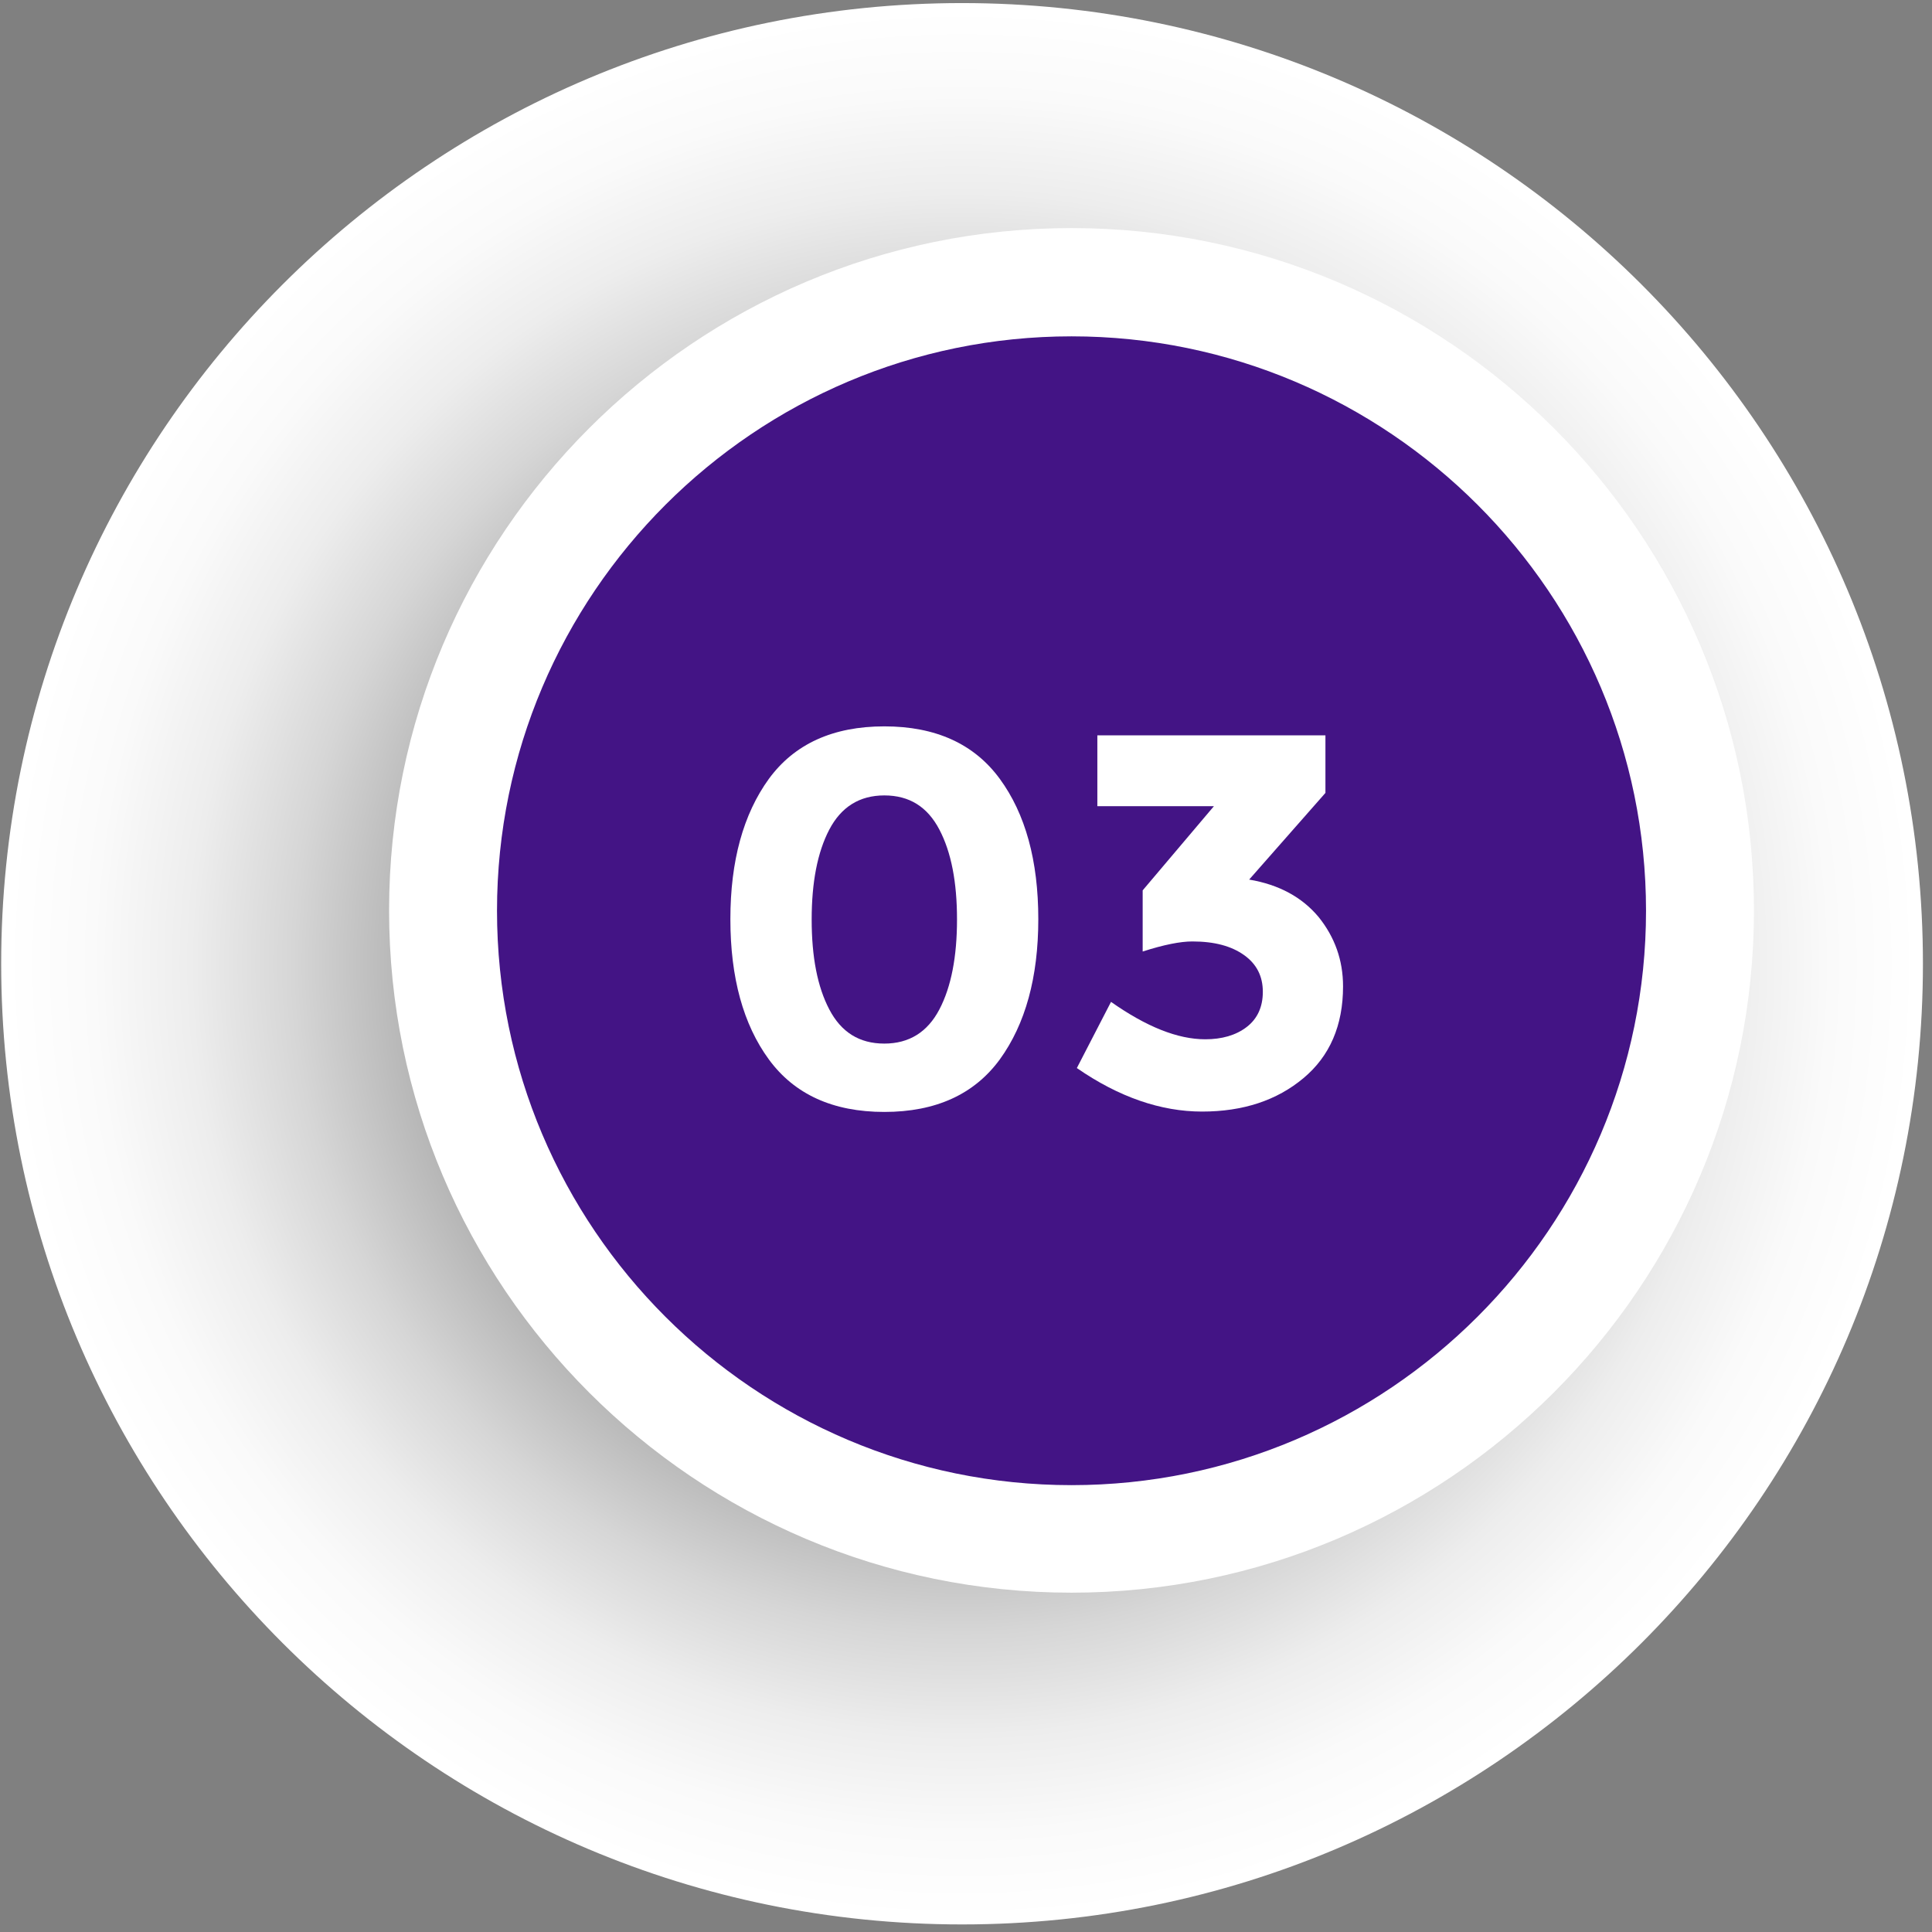 <svg width="144" height="144" viewBox="0 0 144 144" fill="none" xmlns="http://www.w3.org/2000/svg">
<rect x="0" y="0" width="144" height="144" fill="#808080" stroke="none"/>
<path d="M71.706 143.436C111.259 143.436 143.324 111.378 143.324 71.832C143.324 32.287 111.259 0.229 71.706 0.229C32.152 0.229 0.088 32.287 0.088 71.832C0.088 111.378 32.152 143.436 71.706 143.436Z" fill="url(#paint0_radial)"/>
<path d="M126.417 75.468C130.538 49.934 113.175 25.894 87.636 21.773C62.097 17.653 38.052 35.013 33.931 60.547C29.81 86.081 47.172 110.121 72.712 114.241C98.251 118.362 122.296 101.002 126.417 75.468Z" fill="#431485"/>
<path d="M79.865 118.709C51.818 118.709 29 95.896 29 67.855C29 39.814 51.818 17 79.865 17C107.911 17 130.729 39.814 130.729 67.855C130.729 95.896 107.884 118.709 79.865 118.709ZM79.865 25.069C56.269 25.069 37.044 44.264 37.044 67.882C37.044 91.499 56.242 110.694 79.865 110.694C103.46 110.694 122.685 91.499 122.685 67.882C122.685 44.264 103.46 25.069 79.865 25.069Z" fill="white"/>
<path d="M65.913 82.877C62.079 82.877 59.21 81.563 57.306 78.963C55.403 76.363 54.438 72.877 54.438 68.508C54.438 64.165 55.403 60.68 57.306 58.053C59.21 55.452 62.079 54.139 65.913 54.139C69.748 54.139 72.617 55.452 74.52 58.053C76.424 60.653 77.389 64.138 77.389 68.508C77.389 72.851 76.424 76.336 74.52 78.963C72.617 81.563 69.748 82.877 65.913 82.877ZM61.811 61.833C60.926 63.522 60.497 65.773 60.497 68.535C60.497 71.323 60.926 73.548 61.811 75.237C62.696 76.925 64.037 77.783 65.913 77.783C67.764 77.783 69.131 76.925 70.016 75.237C70.901 73.548 71.33 71.296 71.33 68.535C71.33 65.747 70.901 63.522 70.016 61.833C69.131 60.144 67.79 59.286 65.913 59.286C64.063 59.286 62.696 60.144 61.811 61.833Z" fill="white"/>
<path d="M81.79 60.09V54.809H98.79V59.098L93.105 65.559C95.331 65.934 97.047 66.873 98.28 68.347C99.487 69.848 100.103 71.564 100.103 73.521C100.103 76.443 99.111 78.722 97.154 80.357C95.17 82.019 92.649 82.85 89.593 82.85C86.536 82.85 83.399 81.778 80.262 79.606L82.809 74.674C85.437 76.523 87.769 77.462 89.834 77.462C91.067 77.462 92.113 77.167 92.917 76.55C93.722 75.934 94.124 75.049 94.124 73.923C94.124 72.77 93.668 71.859 92.73 71.189C91.791 70.519 90.531 70.17 88.869 70.17C87.984 70.17 86.751 70.411 85.168 70.921V66.363L90.477 60.09H81.79Z" fill="white"/>
<defs>
<radialGradient id="paint0_radial" cx="0" cy="0" r="1" gradientUnits="userSpaceOnUse" gradientTransform="translate(71.707 71.835) scale(71.625 71.611)">
<stop offset="0.178"/>
<stop offset="0.243" stop-color="#242424"/>
<stop offset="0.359" stop-color="#5D5D5D"/>
<stop offset="0.475" stop-color="#8F8F8F"/>
<stop offset="0.589" stop-color="#B7B7B7"/>
<stop offset="0.7" stop-color="#D6D6D6"/>
<stop offset="0.807" stop-color="#EDEDED"/>
<stop offset="0.909" stop-color="#FAFAFA"/>
<stop offset="1" stop-color="white"/>
</radialGradient>
</defs>
</svg>
